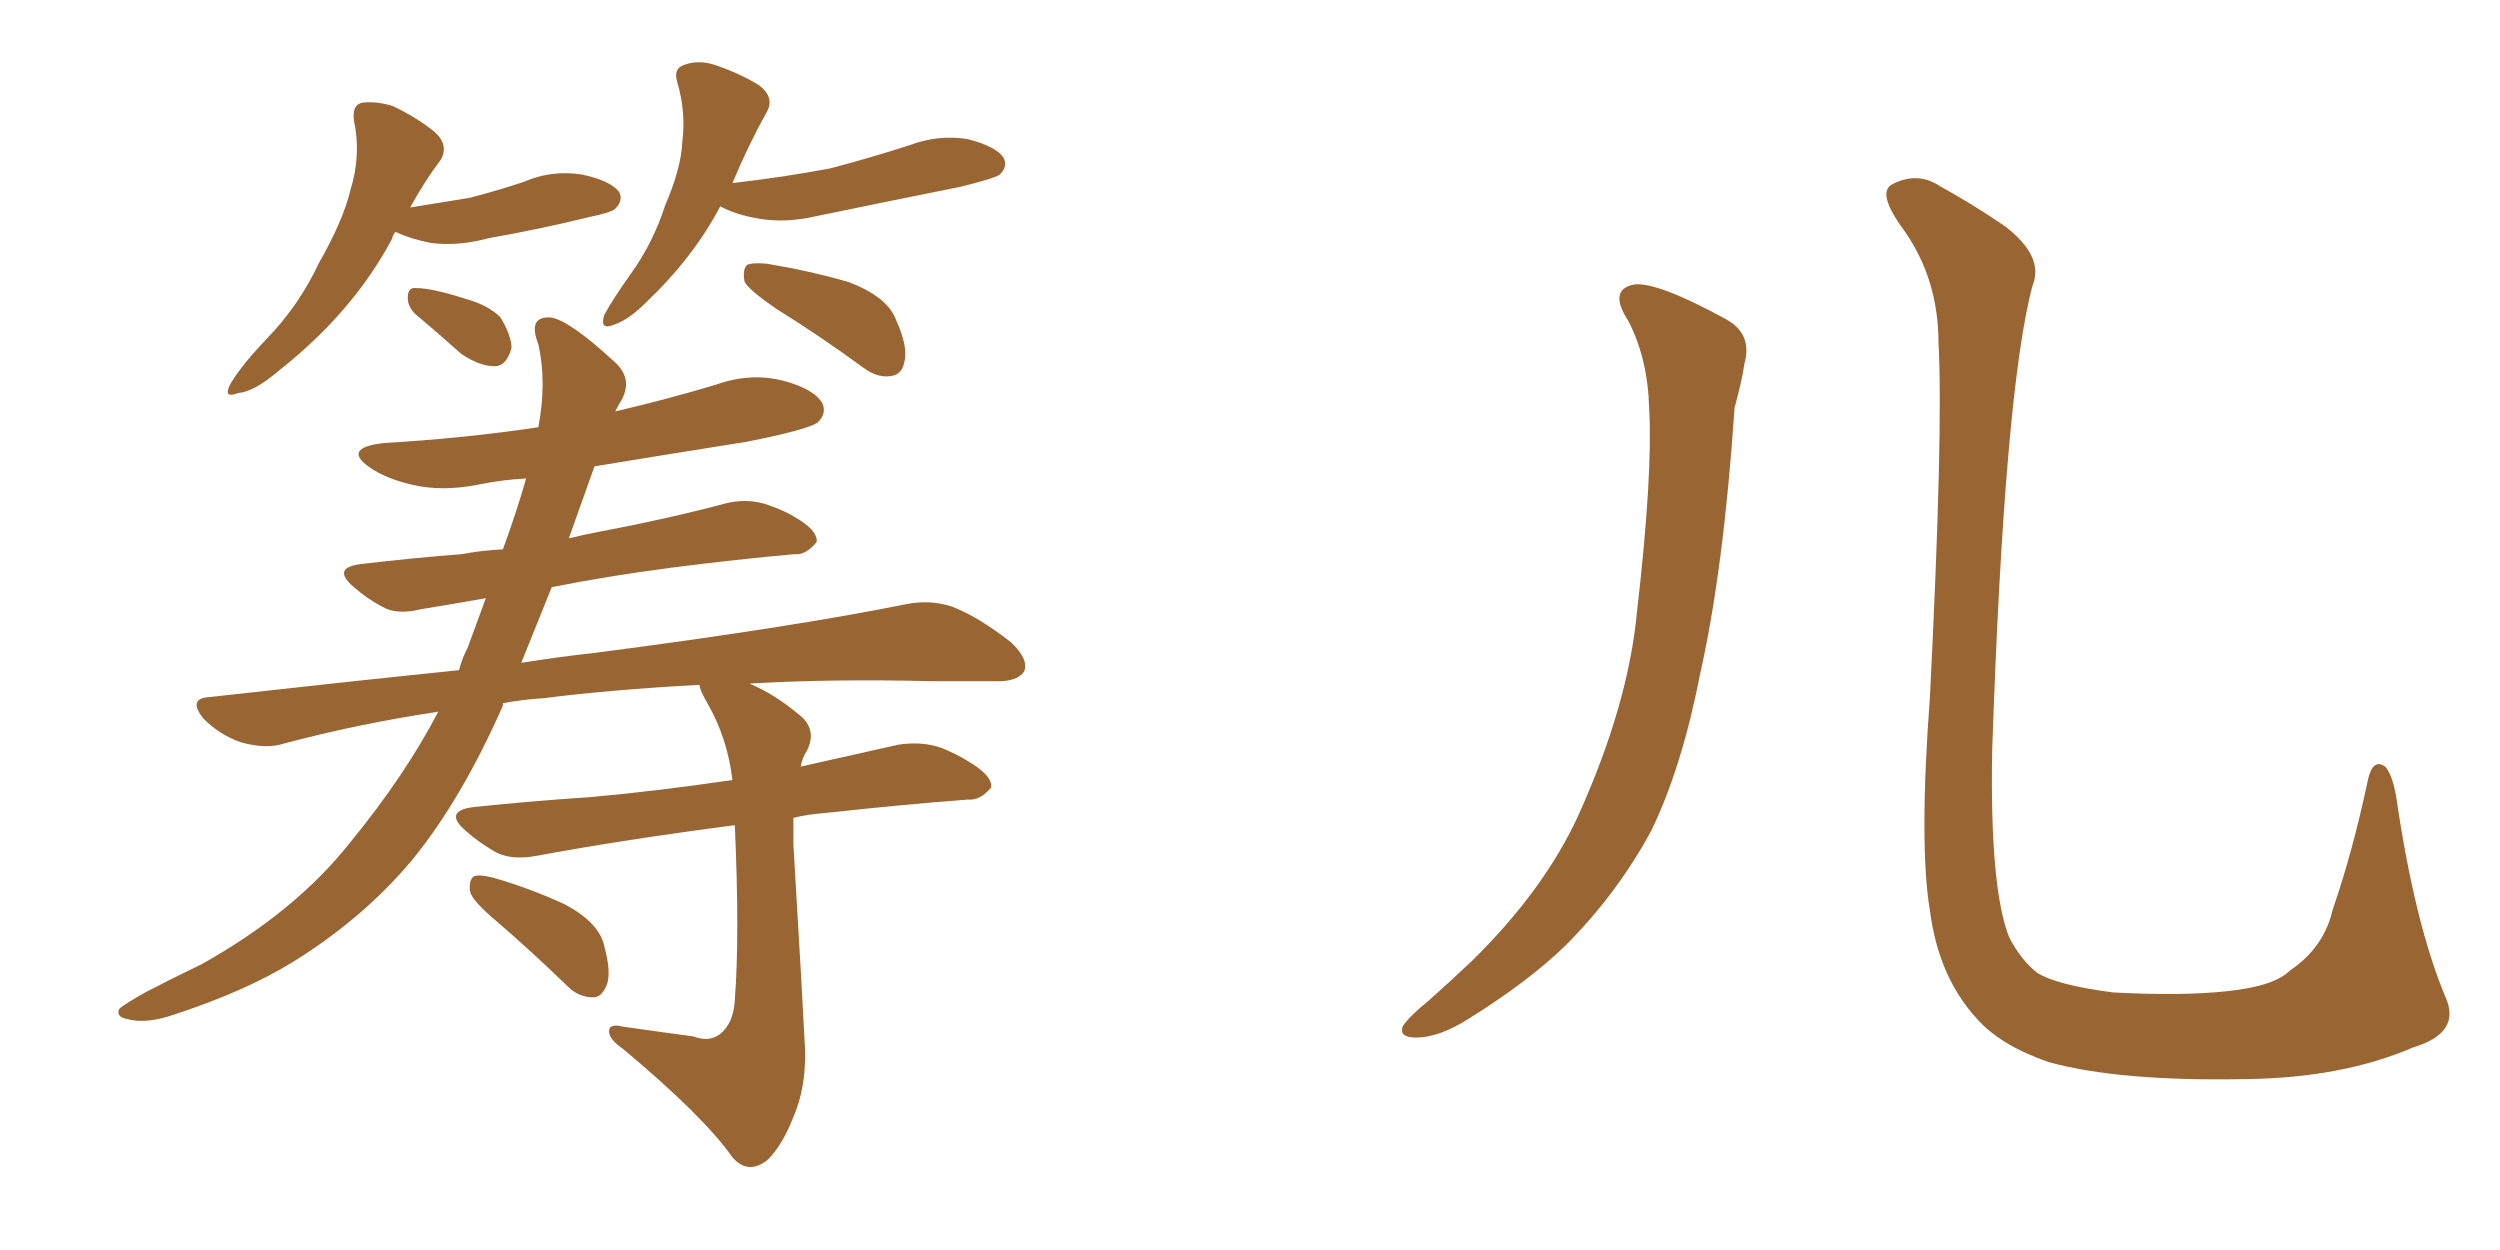 <svg xmlns="http://www.w3.org/2000/svg" xmlns:xlink="http://www.w3.org/1999/xlink" width="300" height="150"><path fill="#996633" padding="10" d="M83.20 124.37L83.20 124.37Q85.11 125.10 86.43 124.07L86.43 124.07Q88.04 122.75 88.18 119.97L88.18 119.97Q88.77 112.35 88.18 99.02L88.18 99.02Q74.71 100.78 64.45 102.69L64.45 102.69Q61.38 103.27 59.47 102.25L59.47 102.25Q57.42 101.07 55.96 99.76L55.96 99.76Q53.03 97.27 56.98 96.83L56.98 96.83Q64.16 96.09 70.90 95.65L70.90 95.65Q78.96 94.92 87.89 93.60L87.89 93.60Q87.30 88.62 84.96 84.52L84.96 84.52Q83.94 82.76 83.94 82.18L83.94 82.18Q73.24 82.76 65.19 83.79L65.19 83.79Q62.70 83.94 60.35 84.38L60.35 84.38Q60.35 84.52 60.35 84.67L60.35 84.67Q55.37 95.95 49.51 103.13L49.51 103.13Q43.65 110.16 35.16 115.43L35.16 115.43Q29.44 118.95 20.95 121.73L20.95 121.73Q17.58 122.90 15.38 122.31L15.38 122.31Q13.77 122.02 14.36 121.00L14.36 121.00Q15.09 120.41 17.43 119.09L17.43 119.09Q20.51 117.48 24.17 115.72L24.17 115.72Q35.45 109.42 42.04 101.07L42.04 101.07Q48.63 93.02 52.59 85.40L52.59 85.40Q42.92 86.87 34.13 89.21L34.13 89.21Q31.93 89.94 28.86 89.06L28.86 89.06Q26.37 88.18 24.46 86.28L24.46 86.28Q22.41 83.79 25.20 83.64L25.20 83.64Q40.87 81.88 55.08 80.42L55.08 80.42Q55.52 78.81 56.10 77.78L56.10 77.78Q57.28 74.56 58.30 71.78L58.30 71.78Q54.20 72.51 50.54 73.10L50.54 73.10Q47.61 73.83 45.85 72.80L45.85 72.80Q43.95 71.78 42.48 70.46L42.48 70.46Q39.70 68.12 43.36 67.68L43.36 67.68Q49.66 66.94 55.37 66.50L55.37 66.50Q57.71 66.06 60.35 65.92L60.35 65.92Q62.11 61.08 63.13 57.42L63.13 57.42Q60.21 57.57 57.42 58.15L57.42 58.15Q53.03 59.03 49.37 58.15L49.37 58.15Q46.29 57.42 44.38 56.10L44.38 56.10Q41.02 53.76 46.00 53.17L46.00 53.17Q55.81 52.59 64.60 51.27L64.60 51.27Q65.63 45.85 64.60 41.31L64.60 41.31Q63.28 37.94 66.06 38.09L66.06 38.09Q68.26 38.38 73.68 43.36L73.68 43.36Q76.03 45.41 74.56 48.05L74.56 48.05Q74.27 48.49 73.83 49.37L73.83 49.37Q80.13 47.90 85.99 46.14L85.99 46.14Q90.09 44.68 94.04 45.70L94.04 45.70Q97.85 46.73 98.73 48.49L98.73 48.49Q99.17 49.66 98.14 50.68L98.14 50.68Q96.97 51.56 89.50 53.03L89.50 53.03Q80.27 54.49 71.34 55.96L71.34 55.96Q69.73 60.50 68.26 64.60L68.26 64.60Q70.02 64.16 72.36 63.72L72.36 63.72Q80.13 62.26 87.30 60.35L87.30 60.35Q89.94 59.77 92.29 60.64L92.29 60.64Q94.34 61.38 95.21 61.96L95.21 61.96Q98.14 63.57 98.00 65.04L98.00 65.04Q96.68 66.65 95.36 66.50L95.36 66.50Q88.62 67.09 80.57 68.12L80.57 68.12Q72.80 69.14 66.21 70.46L66.21 70.46Q64.31 75.15 62.55 79.54L62.55 79.54Q67.09 78.81 71.19 78.37L71.19 78.37Q94.92 75.29 108.69 72.51L108.69 72.51Q111.62 71.92 114.26 72.80L114.26 72.80Q117.33 73.97 121.29 77.05L121.29 77.05Q123.49 79.10 122.90 80.57L122.90 80.57Q122.02 81.88 119.24 81.74L119.24 81.74Q115.72 81.74 111.77 81.74L111.77 81.74Q99.61 81.45 89.94 82.03L89.94 82.03Q93.02 83.35 95.80 85.69L95.80 85.69Q98.14 87.45 96.83 90.09L96.83 90.09Q96.24 90.97 96.09 91.99L96.09 91.99Q101.95 90.67 107.81 89.36L107.81 89.36Q110.74 88.92 113.09 89.79L113.09 89.79Q115.14 90.67 116.02 91.26L116.02 91.26Q119.09 93.02 118.95 94.48L118.95 94.48Q117.63 96.09 116.16 95.95L116.16 95.95Q108.40 96.53 99.02 97.56L99.02 97.56Q96.97 97.71 95.21 98.14L95.21 98.14Q95.21 99.61 95.21 101.37L95.21 101.37Q96.39 121.29 96.53 124.51L96.53 124.51Q96.97 129.93 95.21 134.03L95.21 134.03Q93.90 137.40 92.14 139.16L92.14 139.16Q89.79 141.06 87.89 138.87L87.89 138.87Q84.38 133.89 74.71 125.83L74.71 125.83Q73.24 124.80 73.10 123.93L73.10 123.93Q72.95 122.75 74.71 123.19L74.71 123.19Q78.81 123.78 83.20 124.37ZM59.47 110.45L59.47 110.45Q56.54 107.96 56.40 106.93L56.40 106.93Q56.25 105.62 56.84 105.18L56.84 105.18Q57.42 104.88 59.18 105.32L59.18 105.32Q63.72 106.64 67.82 108.54L67.82 108.54Q71.92 110.74 72.51 113.53L72.51 113.53Q73.39 116.75 72.80 118.21L72.80 118.21Q72.22 119.68 71.19 119.68L71.19 119.68Q69.43 119.68 68.12 118.36L68.12 118.36Q63.57 113.96 59.47 110.45ZM47.46 27.83L47.46 27.83Q47.17 28.13 47.02 28.71L47.02 28.71Q42.33 37.50 33.40 44.53L33.40 44.53Q30.47 47.02 28.56 47.17L28.56 47.17Q26.66 47.90 27.69 46.00L27.69 46.00Q29.00 43.80 32.08 40.58L32.08 40.58Q35.89 36.62 38.23 31.64L38.23 31.64Q41.16 26.51 42.04 22.85L42.04 22.85Q43.36 18.60 42.48 14.50L42.48 14.50Q42.19 12.45 43.65 12.30L43.65 12.30Q45.41 12.16 47.17 12.74L47.17 12.74Q49.95 14.06 52.15 15.82L52.15 15.82Q53.91 17.43 52.88 19.19L52.88 19.19Q50.98 21.68 49.22 24.90L49.22 24.90Q52.88 24.32 56.40 23.73L56.40 23.73Q59.77 22.85 62.84 21.83L62.84 21.83Q66.21 20.36 69.87 20.95L69.87 20.95Q73.24 21.68 74.27 23.00L74.27 23.00Q74.85 24.02 73.83 25.05L73.83 25.05Q73.39 25.49 70.61 26.07L70.61 26.07Q64.60 27.54 58.74 28.56L58.74 28.56Q54.93 29.59 51.71 29.15L51.71 29.15Q49.37 28.71 47.46 27.83ZM49.80 37.65L49.80 37.65Q48.93 36.77 48.93 35.74L48.93 35.74Q48.93 34.42 49.95 34.57L49.95 34.57Q51.86 34.57 55.96 35.89L55.96 35.89Q58.59 36.62 60.06 38.09L60.06 38.09Q61.38 40.28 61.38 41.75L61.38 41.75Q60.79 43.95 59.33 43.95L59.33 43.95Q57.57 43.95 55.37 42.48L55.37 42.48Q52.59 39.99 49.80 37.65ZM86.43 24.76L86.43 24.76Q83.20 30.91 77.49 36.33L77.49 36.33Q75.44 38.38 73.68 38.96L73.68 38.96Q71.92 39.70 72.51 37.79L72.51 37.79Q73.54 35.89 75.73 32.81L75.73 32.81Q78.37 29.15 79.83 24.61L79.83 24.61Q81.74 20.21 81.88 16.99L81.88 16.99Q82.32 13.48 81.30 9.96L81.30 9.96Q80.71 8.20 82.18 7.76L82.18 7.76Q83.79 7.18 85.69 7.76L85.69 7.76Q88.77 8.79 91.11 10.25L91.11 10.25Q93.02 11.72 91.99 13.48L91.99 13.48Q89.79 17.43 87.89 21.97L87.89 21.97Q94.19 21.24 99.61 20.21L99.61 20.21Q104.59 18.90 109.13 17.43L109.13 17.43Q112.65 16.11 116.16 16.70L116.16 16.70Q119.53 17.58 120.41 18.90L120.41 18.90Q121.00 19.92 119.97 20.95L119.97 20.95Q119.38 21.39 115.28 22.41L115.28 22.41Q106.49 24.17 98.00 25.93L98.00 25.93Q94.19 26.81 90.97 26.22L90.97 26.22Q88.33 25.78 86.43 24.76ZM93.16 37.06L93.16 37.06L93.16 37.06Q89.94 34.86 89.36 33.84L89.36 33.84Q89.06 32.37 89.65 31.79L89.65 31.79Q90.23 31.49 91.99 31.64L91.99 31.64Q97.27 32.52 101.81 33.84L101.81 33.84Q106.49 35.60 107.52 38.38L107.52 38.38Q108.98 41.60 108.54 43.36L108.54 43.36Q108.25 44.97 106.93 45.12L106.93 45.12Q105.32 45.41 103.56 44.09L103.56 44.09Q98.14 40.14 93.16 37.06ZM195.41 38.53L195.41 38.53Q192.92 34.72 196.14 34.13L196.14 34.13Q198.93 33.84 206.98 38.23L206.98 38.23Q210.35 39.99 209.33 43.65L209.33 43.65Q209.03 45.70 208.15 48.93L208.15 48.93Q206.84 68.26 204.05 80.71L204.05 80.71Q201.86 91.99 198.19 99.61L198.19 99.61Q194.09 107.23 187.79 113.53L187.79 113.53Q183.40 117.77 176.37 122.17L176.37 122.17Q172.71 124.51 169.92 124.51L169.92 124.51Q167.87 124.51 168.31 123.19L168.31 123.19Q169.04 122.02 171.39 120.12L171.39 120.12Q173.88 117.92 176.66 115.28L176.66 115.28Q185.30 106.79 189.40 97.85L189.40 97.85Q195.41 84.52 196.44 73.39L196.44 73.39Q198.34 56.98 197.90 49.07L197.90 49.07Q197.75 43.07 195.41 38.53ZM293.41 119.53L293.41 119.53L293.41 119.53Q295.46 123.93 289.60 125.68L289.60 125.68Q281.10 129.35 269.53 129.49L269.53 129.49Q254.30 129.79 245.80 127.44L245.80 127.44Q239.94 125.39 237.16 122.17L237.16 122.17Q232.62 117.19 231.59 109.28L231.59 109.28Q230.27 101.37 231.59 83.64L231.59 83.64Q233.20 51.71 232.62 41.16L232.62 41.16Q232.62 33.54 228.52 27.69L228.52 27.69Q225.15 23.14 227.05 22.12L227.05 22.12Q230.13 20.51 232.91 22.41L232.91 22.41Q236.43 24.32 240.53 27.10L240.53 27.10Q245.36 30.76 243.90 34.28L243.90 34.28Q240.53 46.88 239.06 90.09L239.06 90.09Q238.77 106.64 241.11 112.50L241.11 112.50Q242.58 115.28 244.48 116.75L244.48 116.75Q246.83 118.21 253.56 119.09L253.56 119.09Q261.77 119.53 267.19 118.95L267.19 118.95Q272.90 118.36 274.80 116.46L274.80 116.46Q278.91 113.67 279.93 109.13L279.93 109.13Q282.28 102.39 284.18 93.46L284.18 93.46Q284.77 90.97 286.23 91.99L286.23 91.99Q287.11 93.02 287.55 95.65L287.55 95.65Q289.75 110.74 293.41 119.53Z"/></svg>